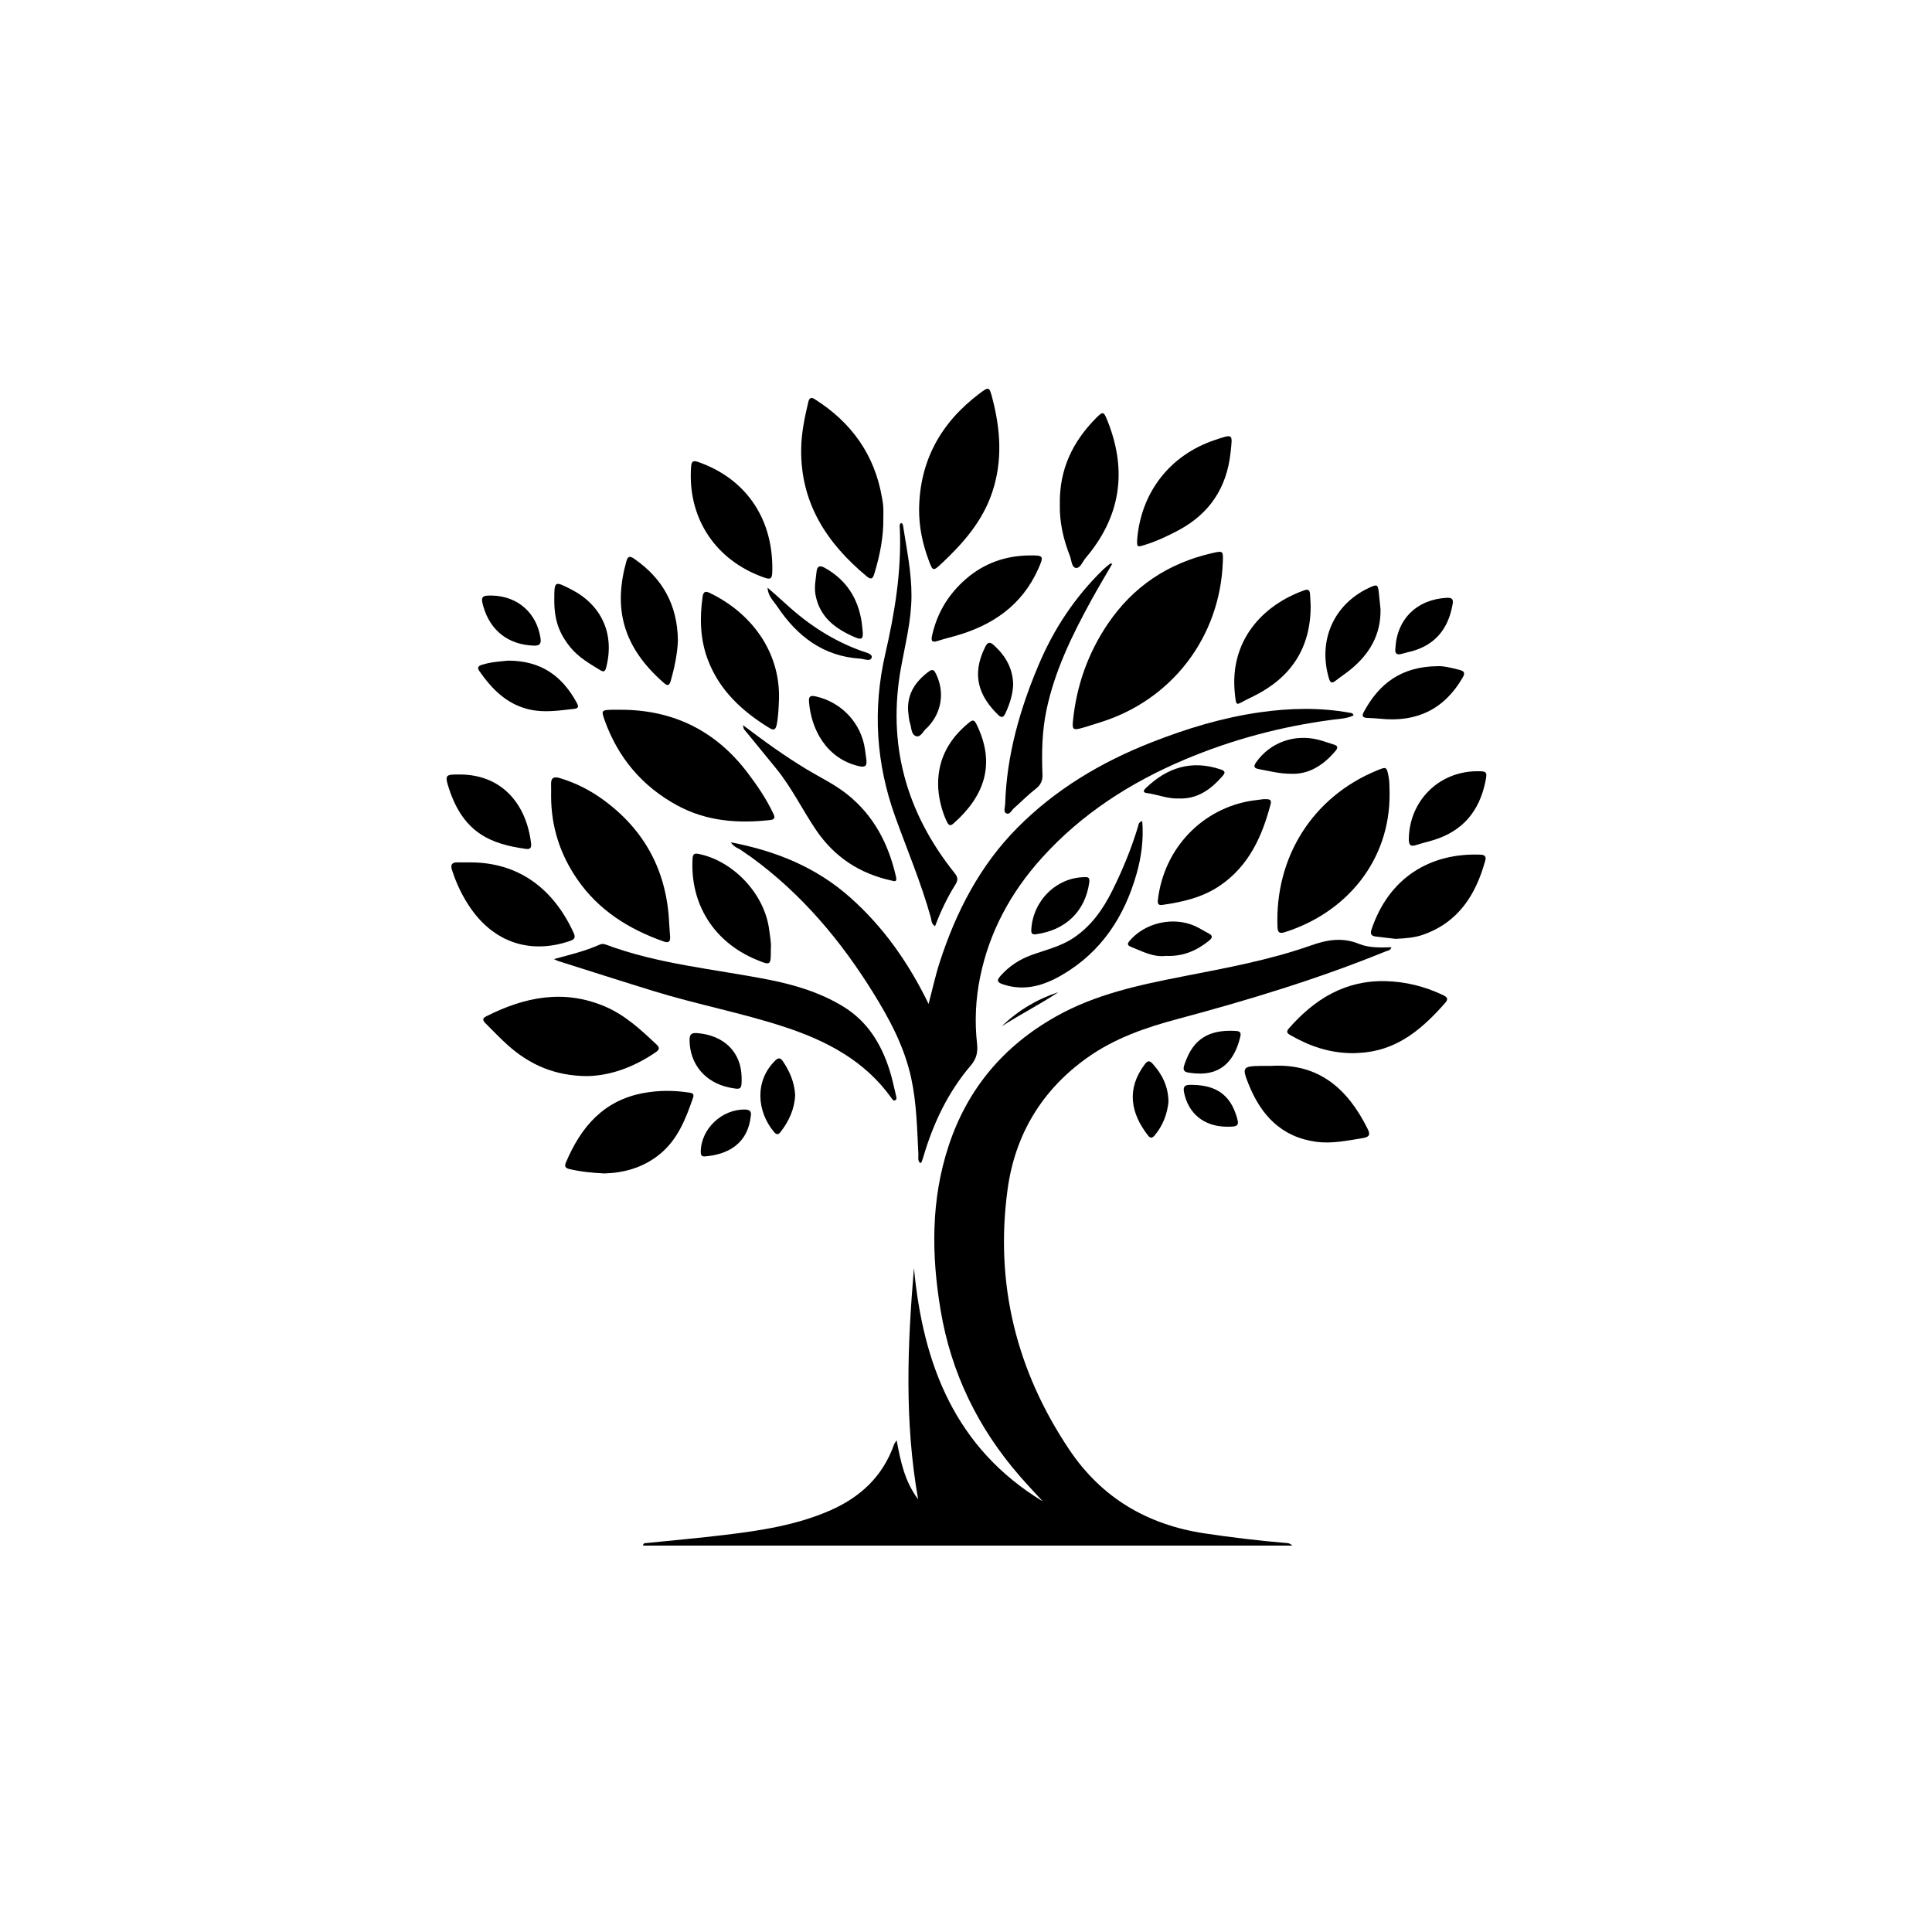 <svg xmlns="http://www.w3.org/2000/svg" xmlns:xlink="http://www.w3.org/1999/xlink" width="500" zoomAndPan="magnify" viewBox="0 0 375 375" height="500" preserveAspectRatio="xMidYMid meet" version="1.0"><defs><clipPath id="50946a0ecc"><path d="M 266 165 L 288.75 165 L 288.75 183 L 266 183 Z M 266 165 " clip-rule="nonzero"/></clipPath><clipPath id="5344756396"><path d="M 86.25 150 L 104 150 L 104 165 L 86.25 165 Z M 86.25 150 " clip-rule="nonzero"/></clipPath><clipPath id="fd4c376d8a"><path d="M 273 149 L 288.75 149 L 288.75 165 L 273 165 Z M 273 149 " clip-rule="nonzero"/></clipPath></defs><rect x="-37.5" width="450" fill="#ffffff" y="-37.5" height="450" fill-opacity="1"/><rect x="-37.5" width="450" fill="#ffffff" y="-37.5" height="450" fill-opacity="1"/><path fill="#000000" d="M 250.848 300 C 208.625 300 166.734 300 124.82 300 C 124.859 299.449 125.234 299.531 125.496 299.504 C 130.602 298.973 135.719 298.531 140.816 297.91 C 147.754 297.07 154.656 296.012 161.137 293.172 C 167.035 290.586 171.383 286.523 173.543 280.336 C 173.605 280.168 173.738 280.023 174.035 279.566 C 174.816 283.656 175.559 287.461 178.207 291.023 C 175.527 275.824 176.148 260.988 177.398 246.125 C 179.156 264.895 185.418 281.105 202.41 291.422 C 200.918 289.789 199.391 288.188 197.941 286.516 C 189.855 277.23 184.629 266.527 182.586 254.387 C 180.777 243.648 180.664 232.914 184.125 222.418 C 187.785 211.316 194.805 202.996 205.027 197.262 C 212.703 192.953 221.121 191.188 229.598 189.523 C 237.965 187.883 246.383 186.359 254.438 183.516 C 257.652 182.379 260.562 181.898 263.785 183.207 C 265.719 183.992 267.879 183.934 270.074 183.859 C 269.871 184.527 269.363 184.5 269 184.648 C 255.809 190.027 242.215 194.141 228.465 197.816 C 222.332 199.453 216.336 201.539 211.082 205.266 C 202.211 211.555 197.012 220.242 195.566 230.895 C 193.086 249.191 197.277 266.07 207.559 281.395 C 213.848 290.762 222.75 295.977 233.859 297.637 C 239.039 298.41 244.23 299.039 249.445 299.477 C 249.824 299.508 250.23 299.434 250.848 300 Z M 250.848 300 " fill-opacity="1" fill-rule="nonzero"/><path fill="#000000" d="M 141.852 163.496 C 150.68 165.18 158.453 168.363 165.012 174.188 C 171.473 179.93 176.348 186.855 180.238 194.863 C 181.008 191.945 181.578 189.289 182.414 186.719 C 185.582 176.973 190.18 168.023 197.477 160.664 C 204.906 153.176 213.762 147.914 223.535 144.078 C 230.344 141.406 237.297 139.293 244.539 138.258 C 250.336 137.43 256.156 137.297 261.957 138.34 C 262.238 138.391 262.578 138.355 262.727 138.855 C 261.434 139.492 259.988 139.527 258.617 139.703 C 248.715 141 239.164 143.543 229.961 147.426 C 219.391 151.891 209.926 157.973 202.207 166.535 C 196.219 173.172 192.043 180.824 190.242 189.645 C 189.367 193.918 189.164 198.254 189.645 202.598 C 189.824 204.203 189.559 205.484 188.418 206.82 C 184.016 211.98 181.156 218 179.242 224.48 C 179.129 224.863 179 225.238 178.855 225.609 C 178.832 225.672 178.699 225.688 178.59 225.742 C 178.078 225.262 178.289 224.625 178.258 224.062 C 178.008 219.082 177.918 214.094 176.848 209.191 C 175.523 203.148 172.672 197.82 169.438 192.617 C 163.133 182.473 155.574 173.492 145.875 166.414 C 145.23 165.945 144.543 165.531 143.906 165.051 C 143.324 164.613 142.516 164.5 141.852 163.496 Z M 141.852 163.496 " fill-opacity="1" fill-rule="nonzero"/><path fill="#000000" d="M 237.352 109.008 C 236.836 123.707 227.391 136 213.324 140.277 C 212.184 140.625 211.051 141.02 209.898 141.332 C 208.324 141.762 208.098 141.57 208.254 140.008 C 208.926 133.184 211.125 126.902 214.953 121.199 C 219.891 113.852 226.719 109.309 235.316 107.352 C 237.387 106.883 237.426 106.914 237.352 109.008 Z M 237.352 109.008 " fill-opacity="1" fill-rule="nonzero"/><path fill="#000000" d="M 107.516 186.156 C 110.715 185.293 113.621 184.594 116.355 183.367 C 116.738 183.195 117.125 183.172 117.52 183.32 C 127.734 187.148 138.578 188.074 149.176 190.152 C 154.23 191.148 159.133 192.617 163.598 195.324 C 168.355 198.203 171.031 202.574 172.66 207.703 C 173.188 209.359 173.535 211.078 173.945 212.773 C 174.012 213.055 174.078 213.418 173.738 213.566 C 173.383 213.727 173.211 213.383 173.047 213.152 C 167.879 205.895 160.457 202.016 152.258 199.324 C 143.965 196.598 135.363 194.98 127.023 192.414 C 120.781 190.496 114.566 188.496 108.336 186.531 C 108.156 186.473 107.988 186.375 107.516 186.156 Z M 107.516 186.156 " fill-opacity="1" fill-rule="nonzero"/><path fill="#000000" d="M 120.617 137.762 C 130.77 137.812 138.93 141.871 145.078 149.957 C 146.953 152.422 148.688 154.973 150.031 157.777 C 150.328 158.398 150.641 159.035 149.527 159.164 C 143.258 159.871 137.148 159.414 131.496 156.355 C 124.629 152.641 119.914 147.023 117.312 139.664 C 116.691 137.91 116.809 137.824 118.672 137.766 C 119.32 137.746 119.969 137.762 120.617 137.762 Z M 120.617 137.762 " fill-opacity="1" fill-rule="nonzero"/><path fill="#000000" d="M 106.969 154.492 C 106.969 153.742 106.992 152.992 106.965 152.246 C 106.918 151 107.457 150.668 108.629 151.016 C 111.672 151.926 114.477 153.344 117.031 155.195 C 125.191 161.117 129.445 169.16 129.887 179.227 C 129.926 180.121 130.027 181.016 130.074 181.91 C 130.117 182.816 129.695 183.051 128.855 182.754 C 122.062 180.359 116.195 176.703 112.027 170.641 C 108.676 165.77 106.973 160.398 106.969 154.492 Z M 106.969 154.492 " fill-opacity="1" fill-rule="nonzero"/><path fill="#000000" d="M 269.719 154.027 C 269.82 167.023 261.352 177.141 249.395 180.93 C 248.316 181.27 248 181.004 247.957 179.887 C 247.445 166.289 254.859 154.629 267.293 149.535 C 269.133 148.781 269.164 148.816 269.531 150.805 C 269.742 151.945 269.68 153.09 269.719 154.027 Z M 269.719 154.027 " fill-opacity="1" fill-rule="nonzero"/><path fill="#000000" d="M 113.898 208.871 C 107.621 208.82 102.812 206.629 98.641 202.938 C 97.113 201.586 95.715 200.082 94.262 198.648 C 93.754 198.148 93.512 197.703 94.359 197.277 C 101.828 193.504 109.469 191.93 117.523 195.402 C 121.406 197.078 124.426 199.91 127.445 202.75 C 128.082 203.344 128.012 203.734 127.266 204.242 C 123.047 207.137 118.438 208.812 113.898 208.871 Z M 113.898 208.871 " fill-opacity="1" fill-rule="nonzero"/><path fill="#000000" d="M 171.453 100.637 C 171.496 104.262 170.785 107.766 169.75 111.219 C 169.516 112.008 169.273 112.738 168.266 111.902 C 160.504 105.465 155.371 97.664 155.508 87.172 C 155.547 84.07 156.172 81.039 156.891 78.027 C 157.141 76.992 157.602 77.137 158.258 77.555 C 165.262 82.02 169.727 88.219 171.172 96.473 C 171.285 97.109 171.402 97.75 171.441 98.395 C 171.488 99.141 171.453 99.891 171.453 100.637 Z M 171.453 100.637 " fill-opacity="1" fill-rule="nonzero"/><path fill="#000000" d="M 178.395 98.941 C 178.484 89.418 182.645 81.996 190.16 76.355 C 191.961 75.004 192.027 75.078 192.594 77.227 C 194.207 83.363 194.641 89.488 192.562 95.629 C 190.699 101.148 187.023 105.363 182.887 109.258 C 181.066 110.969 181.066 110.934 180.199 108.578 C 179.051 105.465 178.391 102.262 178.395 98.941 Z M 178.395 98.941 " fill-opacity="1" fill-rule="nonzero"/><path fill="#000000" d="M 262.789 204.422 C 258.059 204.441 254.207 203.051 250.559 200.973 C 249.988 200.652 249.512 200.363 250.152 199.633 C 255.137 193.934 261.102 190.238 268.965 190.441 C 272.855 190.539 276.551 191.465 280.066 193.137 C 280.828 193.496 281.234 193.844 280.512 194.66 C 276.34 199.379 271.777 203.461 265.16 204.25 C 264.223 204.363 263.273 204.387 262.789 204.422 Z M 262.789 204.422 " fill-opacity="1" fill-rule="nonzero"/><path fill="#000000" d="M 174.855 101.52 C 175.258 101.59 175.27 101.941 175.312 102.211 C 176 106.688 176.941 111.121 176.918 115.699 C 176.895 120.391 175.742 124.887 174.91 129.438 C 172.16 144.41 175.859 157.68 185.289 169.465 C 185.934 170.27 185.992 170.805 185.449 171.68 C 183.859 174.207 182.578 176.902 181.496 179.777 C 180.734 179.328 180.812 178.59 180.652 178.023 C 178.797 171.383 176.113 165.039 173.777 158.57 C 170.039 148.215 169.359 137.68 171.832 126.93 C 173.668 118.945 175.004 110.891 174.656 102.645 C 174.641 102.27 174.527 101.852 174.855 101.52 Z M 174.855 101.52 " fill-opacity="1" fill-rule="nonzero"/><path fill="#000000" d="M 117.336 227.766 C 114.934 227.656 112.707 227.426 110.512 226.91 C 109.762 226.73 109.516 226.43 109.84 225.652 C 112.746 218.746 117.168 213.551 124.973 212.145 C 127.844 211.625 130.727 211.621 133.609 212.047 C 134.148 212.125 134.828 212.184 134.539 213.016 C 133.102 217.188 131.527 221.277 127.902 224.156 C 124.754 226.652 121.125 227.648 117.336 227.766 Z M 117.336 227.766 " fill-opacity="1" fill-rule="nonzero"/><path fill="#000000" d="M 245.242 155.117 C 245.973 155.168 246.938 154.906 246.621 156.105 C 244.977 162.355 242.414 168.039 236.844 171.863 C 233.461 174.188 229.602 175.074 225.629 175.641 C 224.902 175.746 224.648 175.477 224.738 174.719 C 225.914 164.559 233.469 156.848 243.098 155.395 C 243.836 155.285 244.578 155.203 245.242 155.117 Z M 245.242 155.117 " fill-opacity="1" fill-rule="nonzero"/><path fill="#000000" d="M 91.059 167.391 C 100.742 167.305 107.473 172.609 111.336 181.051 C 111.762 181.98 111.531 182.336 110.586 182.656 C 102.98 185.242 96.023 182.965 91.406 176.367 C 89.793 174.059 88.598 171.555 87.738 168.879 C 87.406 167.84 87.707 167.355 88.816 167.387 C 89.562 167.406 90.312 167.391 91.059 167.391 Z M 91.059 167.391 " fill-opacity="1" fill-rule="nonzero"/><path fill="#000000" d="M 151.207 135.539 C 151.137 137.23 151.094 138.926 150.77 140.598 C 150.605 141.445 150.316 141.906 149.383 141.332 C 144.035 138.055 139.582 133.965 137.34 127.918 C 135.883 123.992 135.801 119.93 136.375 115.828 C 136.48 115.086 136.75 114.605 137.656 115.039 C 145.918 118.969 151.383 126.539 151.207 135.539 Z M 151.207 135.539 " fill-opacity="1" fill-rule="nonzero"/><path fill="#000000" d="M 246.695 206.891 C 255.969 206.312 261.59 211.34 265.449 219.098 C 265.973 220.156 265.887 220.676 264.559 220.895 C 261.555 221.383 258.566 222.031 255.504 221.625 C 248.703 220.719 244.742 216.434 242.332 210.395 C 241.035 207.152 241.223 206.953 244.746 206.891 C 245.395 206.879 246.047 206.891 246.695 206.891 Z M 246.695 206.891 " fill-opacity="1" fill-rule="nonzero"/><path fill="#000000" d="M 144.234 140.762 C 148.32 143.871 152.316 146.754 156.539 149.305 C 159.18 150.902 161.988 152.223 164.426 154.164 C 169.625 158.305 172.469 163.82 173.914 170.18 C 174.172 171.312 173.57 171.035 172.945 170.895 C 166.828 169.535 161.969 166.352 158.422 161.141 C 155.734 157.184 153.652 152.828 150.602 149.109 C 148.707 146.797 146.809 144.484 144.926 142.16 C 144.652 141.824 144.246 141.551 144.234 140.762 Z M 144.234 140.762 " fill-opacity="1" fill-rule="nonzero"/><path fill="#000000" d="M 205.715 97.922 C 205.578 91.102 208.219 85.738 212.711 81.18 C 214.117 79.754 214.23 79.832 215 81.77 C 218.852 91.469 217.488 100.332 210.719 108.309 C 210.117 109.016 209.668 110.348 208.832 110.234 C 207.977 110.117 207.984 108.707 207.648 107.859 C 206.355 104.582 205.629 101.184 205.715 97.922 Z M 205.715 97.922 " fill-opacity="1" fill-rule="nonzero"/><g clip-path="url(#50946a0ecc)"><path fill="#000000" d="M 270.891 182.23 C 269.855 182.109 268.422 181.957 266.992 181.773 C 266.176 181.672 265.926 181.273 266.203 180.434 C 269.539 170.418 277.543 165.488 287.395 165.891 C 288.156 165.922 288.512 166.211 288.293 167.012 C 286.461 173.691 283.062 179.051 276.148 181.449 C 274.578 181.992 272.941 182.133 270.891 182.23 Z M 270.891 182.23 " fill-opacity="1" fill-rule="nonzero"/></g><path fill="#000000" d="M 220.715 104.836 C 221.398 95.812 226.887 88.371 235.852 85.387 C 239.418 84.199 239.242 84.172 238.859 87.785 C 238.141 94.602 234.828 99.668 228.773 102.91 C 226.613 104.062 224.402 105.102 222.051 105.812 C 220.723 106.219 220.688 106.176 220.715 104.836 Z M 220.715 104.836 " fill-opacity="1" fill-rule="nonzero"/><path fill="#000000" d="M 149.906 109.945 C 149.934 112.652 149.824 112.727 147.27 111.703 C 138.391 108.137 133.41 100.066 134.148 90.5 C 134.23 89.441 134.664 89.375 135.504 89.668 C 144.516 92.805 149.809 100.25 149.906 109.945 Z M 149.906 109.945 " fill-opacity="1" fill-rule="nonzero"/><path fill="#000000" d="M 215.898 109.414 C 214.5 111.84 213.098 114.164 211.797 116.539 C 208.098 123.289 204.727 130.18 203.125 137.785 C 202.258 141.914 202.172 146.102 202.34 150.293 C 202.387 151.504 202.043 152.324 201.059 153.09 C 199.562 154.246 198.238 155.617 196.812 156.867 C 196.352 157.27 195.996 158.188 195.328 157.875 C 194.695 157.578 195.082 156.703 195.102 156.09 C 195.387 146.574 197.969 137.602 201.656 128.918 C 204.59 122.008 208.684 115.84 214.086 110.582 C 214.516 110.168 214.988 109.797 215.453 109.422 C 215.508 109.375 215.629 109.414 215.898 109.414 Z M 215.898 109.414 " fill-opacity="1" fill-rule="nonzero"/><path fill="#000000" d="M 254.398 117.641 C 254.398 125.832 250.547 131.57 243.285 135.145 C 242.883 135.34 242.48 135.543 242.078 135.742 C 239.906 136.801 239.957 137.387 239.668 134.434 C 238.684 124.438 244.945 117.5 253.176 114.57 C 253.93 114.301 254.215 114.574 254.273 115.254 C 254.34 116.047 254.359 116.844 254.398 117.641 Z M 254.398 117.641 " fill-opacity="1" fill-rule="nonzero"/><path fill="#000000" d="M 149.617 184.074 C 149.637 187.453 149.637 187.453 146.766 186.258 C 138.555 182.836 133.926 175.461 134.426 166.664 C 134.477 165.766 134.773 165.574 135.629 165.75 C 142.441 167.145 148.461 173.617 149.305 180.523 C 149.461 181.809 149.734 183.082 149.617 184.074 Z M 149.617 184.074 " fill-opacity="1" fill-rule="nonzero"/><path fill="#000000" d="M 199.852 107.809 C 202.586 107.777 202.648 107.902 201.523 110.422 C 198.348 117.539 192.586 121.426 185.328 123.461 C 184.223 123.77 183.105 124.043 182.02 124.402 C 180.621 124.875 180.754 124.055 180.953 123.191 C 181.941 118.867 184.156 115.266 187.496 112.371 C 191.035 109.305 195.188 107.852 199.852 107.809 Z M 199.852 107.809 " fill-opacity="1" fill-rule="nonzero"/><path fill="#000000" d="M 131.582 124.367 C 131.488 126.809 130.941 129.539 130.164 132.234 C 129.922 133.082 129.539 133.148 128.91 132.602 C 120.699 125.465 119.059 117.871 121.602 108.863 C 121.914 107.758 122.496 108.035 123.145 108.488 C 128.547 112.25 131.508 117.344 131.582 124.367 Z M 131.582 124.367 " fill-opacity="1" fill-rule="nonzero"/><path fill="#000000" d="M 221.711 159.387 C 221.996 162.945 221.543 166.328 220.598 169.645 C 218.227 177.965 213.758 184.785 206.152 189.23 C 202.609 191.297 198.879 192.445 194.719 191.074 C 193.469 190.664 193.441 190.27 194.227 189.387 C 195.887 187.516 197.898 186.207 200.246 185.359 C 202.957 184.379 205.801 183.727 208.262 182.113 C 211.754 179.816 214.07 176.539 215.891 172.883 C 217.891 168.863 219.602 164.719 220.895 160.41 C 221 160.059 220.957 159.586 221.711 159.387 Z M 221.711 159.387 " fill-opacity="1" fill-rule="nonzero"/><g clip-path="url(#5344756396)"><path fill="#000000" d="M 89.168 150.328 C 97.566 150.312 102.203 156.234 103.082 163.719 C 103.168 164.434 103.004 164.895 102.125 164.777 C 95.32 163.848 89.973 161.711 87.152 153.078 C 86.293 150.438 86.418 150.301 89.168 150.328 Z M 89.168 150.328 " fill-opacity="1" fill-rule="nonzero"/></g><path fill="#000000" d="M 279.023 129.305 C 280.121 129.234 281.719 129.625 283.312 130.031 C 284.176 130.25 284.434 130.605 283.914 131.5 C 280.32 137.703 274.934 140.246 267.887 139.504 C 267.047 139.414 266.199 139.395 265.352 139.344 C 264.586 139.293 264.246 139.062 264.695 138.223 C 267.645 132.711 271.984 129.375 279.023 129.305 Z M 279.023 129.305 " fill-opacity="1" fill-rule="nonzero"/><g clip-path="url(#fd4c376d8a)"><path fill="#000000" d="M 286.449 149.703 C 288.645 149.66 288.719 149.746 288.293 151.809 C 287.117 157.449 283.91 161.289 278.344 163.027 C 277.203 163.383 276.035 163.637 274.902 164.016 C 273.695 164.422 273.43 163.91 273.449 162.809 C 273.578 155.5 279.168 149.852 286.449 149.703 Z M 286.449 149.703 " fill-opacity="1" fill-rule="nonzero"/></g><path fill="#000000" d="M 182.086 152.176 C 182.086 147.176 184.316 143.309 188.129 140.227 C 188.844 139.648 189.125 139.754 189.531 140.57 C 193.375 148.336 191 154.574 185.125 159.793 C 184.523 160.328 184.195 160.32 183.809 159.535 C 182.805 157.504 182.086 154.637 182.086 152.176 Z M 182.086 152.176 " fill-opacity="1" fill-rule="nonzero"/><path fill="#000000" d="M 267.957 118.227 C 268.059 123.168 265.84 126.938 262.133 129.961 C 261.207 130.715 260.199 131.367 259.266 132.109 C 258.543 132.684 258.211 132.574 257.941 131.668 C 255.773 124.32 258.875 117.293 265.73 114.094 C 267.332 113.348 267.457 113.414 267.637 115.113 C 267.746 116.152 267.852 117.191 267.957 118.227 Z M 267.957 118.227 " fill-opacity="1" fill-rule="nonzero"/><path fill="#000000" d="M 98.59 128.23 C 105.066 128.215 109.113 131.262 111.895 136.309 C 112.195 136.855 112.523 137.473 111.477 137.586 C 108.566 137.895 105.684 138.391 102.727 137.703 C 98.32 136.68 95.477 133.742 93.031 130.238 C 92.512 129.492 92.93 129.219 93.641 129.004 C 95.422 128.465 97.262 128.371 98.59 128.23 Z M 98.59 128.23 " fill-opacity="1" fill-rule="nonzero"/><path fill="#000000" d="M 107.586 116.445 C 107.598 112.734 107.598 112.734 110.832 114.383 C 116.738 117.395 119.293 122.977 117.703 129.367 C 117.543 130.012 117.41 130.633 116.562 130.113 C 114.438 128.812 112.262 127.582 110.664 125.59 C 108.461 122.852 107.574 120.242 107.586 116.445 Z M 107.586 116.445 " fill-opacity="1" fill-rule="nonzero"/><path fill="#000000" d="M 168.172 147.551 C 168.297 148.762 167.836 148.973 166.672 148.699 C 160.332 147.219 157.375 141.418 157.02 136.09 C 156.949 135.043 157.469 134.98 158.336 135.172 C 163.367 136.293 167.191 140.387 167.895 145.477 C 167.988 146.168 168.078 146.859 168.172 147.551 Z M 168.172 147.551 " fill-opacity="1" fill-rule="nonzero"/><path fill="#000000" d="M 250.68 150.191 C 248.254 150.184 246.324 149.645 244.367 149.289 C 243.352 149.105 243.258 148.746 243.848 147.914 C 246.531 144.133 251.215 142.41 255.887 143.582 C 256.898 143.836 257.879 144.215 258.883 144.512 C 259.762 144.77 259.699 145.191 259.188 145.793 C 256.844 148.555 254.023 150.312 250.68 150.191 Z M 250.68 150.191 " fill-opacity="1" fill-rule="nonzero"/><path fill="#000000" d="M 167.461 122.738 C 167.527 124.02 167.25 124.246 165.934 123.684 C 162.168 122.07 159.086 119.805 158.285 115.422 C 158.008 113.914 158.348 112.449 158.492 110.969 C 158.602 109.828 159.152 109.691 160.105 110.227 C 164.277 112.559 166.566 116.145 167.258 120.816 C 167.348 121.406 167.387 122.004 167.461 122.738 Z M 167.461 122.738 " fill-opacity="1" fill-rule="nonzero"/><path fill="#000000" d="M 226.289 185.539 C 223.914 185.84 221.723 184.668 219.465 183.758 C 218.664 183.434 218.887 183.031 219.332 182.52 C 222.336 179.082 227.719 177.867 231.93 179.738 C 232.836 180.145 233.672 180.699 234.559 181.152 C 235.527 181.648 235.316 182.074 234.594 182.652 C 232.211 184.551 229.578 185.688 226.289 185.539 Z M 226.289 185.539 " fill-opacity="1" fill-rule="nonzero"/><path fill="#000000" d="M 270.844 125.867 C 271.121 120.125 275.07 116.301 280.902 116.031 C 281.789 115.992 282.109 116.301 281.973 117.148 C 281.277 121.332 279.258 124.508 275.145 126.051 C 274.168 126.418 273.129 126.602 272.125 126.902 C 271.098 127.211 270.711 126.832 270.844 125.867 Z M 270.844 125.867 " fill-opacity="1" fill-rule="nonzero"/><path fill="#000000" d="M 143.949 209.164 C 143.977 211.488 143.898 211.555 141.617 211.098 C 136.883 210.148 133.879 206.551 133.844 201.895 C 133.836 200.766 134.191 200.438 135.328 200.527 C 140.555 200.941 143.895 204.246 143.949 209.164 Z M 143.949 209.164 " fill-opacity="1" fill-rule="nonzero"/><path fill="#000000" d="M 210.527 170.258 C 211.379 170.16 211.527 170.566 211.418 171.336 C 210.625 176.926 206.789 180.559 201.109 181.332 C 200.414 181.426 200.129 181.246 200.172 180.461 C 200.465 174.836 205.062 170.289 210.527 170.258 Z M 210.527 170.258 " fill-opacity="1" fill-rule="nonzero"/><path fill="#000000" d="M 226.801 213.879 C 226.57 216.152 225.766 218.406 224.145 220.348 C 223.719 220.855 223.34 221.051 222.84 220.414 C 219.461 216.086 218.594 211.375 222.184 206.602 C 222.68 205.938 223.066 205.75 223.691 206.434 C 225.566 208.492 226.758 210.828 226.801 213.879 Z M 226.801 213.879 " fill-opacity="1" fill-rule="nonzero"/><path fill="#000000" d="M 95.539 115.598 C 100.547 115.734 104.215 119.02 104.922 123.938 C 105.102 125.195 104.496 125.359 103.48 125.312 C 98.656 125.098 95.211 122.426 93.84 117.805 C 93.258 115.836 93.484 115.543 95.539 115.598 Z M 95.539 115.598 " fill-opacity="1" fill-rule="nonzero"/><path fill="#000000" d="M 154.34 212.531 C 154.227 215.266 153.133 217.625 151.473 219.762 C 151.031 220.328 150.648 220.203 150.262 219.746 C 146.875 215.738 146.426 209.75 150.531 205.797 C 151.168 205.18 151.566 205.418 151.961 206 C 153.301 207.973 154.203 210.109 154.34 212.531 Z M 154.34 212.531 " fill-opacity="1" fill-rule="nonzero"/><path fill="#000000" d="M 196.656 132.918 C 196.566 134.84 195.98 136.684 195.148 138.457 C 194.859 139.074 194.508 139.488 193.812 138.824 C 190.031 135.176 188.484 131.062 191.215 125.586 C 191.734 124.539 192.18 124.562 192.973 125.289 C 195.203 127.336 196.602 129.762 196.656 132.918 Z M 196.656 132.918 " fill-opacity="1" fill-rule="nonzero"/><path fill="#000000" d="M 228.762 154.984 C 226.633 155.066 224.66 154.203 222.59 153.93 C 221.797 153.824 221.902 153.449 222.41 152.961 C 226.562 148.965 231.305 147.453 236.934 149.348 C 237.797 149.641 237.879 149.949 237.34 150.574 C 235.07 153.191 232.457 155.141 228.762 154.984 Z M 228.762 154.984 " fill-opacity="1" fill-rule="nonzero"/><path fill="#000000" d="M 232.113 208.352 C 229.438 208.152 229.305 207.98 230.352 205.438 C 232.215 200.918 235.688 199.867 239.859 200.102 C 240.434 200.133 240.953 200.273 240.766 201.098 C 239.801 205.324 237.43 208.762 232.113 208.352 Z M 232.113 208.352 " fill-opacity="1" fill-rule="nonzero"/><path fill="#000000" d="M 238.027 218.691 C 233.703 218.633 230.652 216.148 229.828 212.059 C 229.645 211.148 229.781 210.59 230.844 210.574 C 235.062 210.496 238.34 211.785 239.844 216.168 C 240.648 218.512 240.5 218.727 238.027 218.691 Z M 238.027 218.691 " fill-opacity="1" fill-rule="nonzero"/><path fill="#000000" d="M 145.738 216.555 C 145.176 221.977 141.34 224.09 136.832 224.457 C 136.148 224.512 136.008 224.141 136.016 223.535 C 136.07 219.09 140.148 215.242 144.66 215.363 C 145.656 215.391 145.848 215.875 145.738 216.555 Z M 145.738 216.555 " fill-opacity="1" fill-rule="nonzero"/><path fill="#000000" d="M 176.258 137.902 C 176.098 134.566 177.746 132.23 180.289 130.336 C 181.125 129.715 181.398 130.227 181.711 130.871 C 183.367 134.305 182.789 138.215 180.203 140.992 C 180.102 141.102 180.004 141.219 179.891 141.309 C 179.195 141.844 178.754 143.102 177.895 142.91 C 176.848 142.672 176.938 141.301 176.641 140.395 C 176.375 139.609 176.375 138.738 176.258 137.902 Z M 176.258 137.902 " fill-opacity="1" fill-rule="nonzero"/><path fill="#000000" d="M 148.992 114.074 C 150.207 115.152 151.441 116.207 152.637 117.309 C 156.938 121.258 161.738 124.387 167.262 126.363 C 168.02 126.633 169.379 126.906 169.195 127.617 C 168.969 128.488 167.742 127.891 166.949 127.84 C 159.781 127.379 154.746 123.5 150.895 117.762 C 150.137 116.633 149.043 115.688 148.992 114.074 Z M 148.992 114.074 " fill-opacity="1" fill-rule="nonzero"/><path fill="#000000" d="M 194.465 199.184 C 197.609 196.117 201.285 193.949 205.43 192.574 C 201.875 194.949 198.051 196.867 194.465 199.184 Z M 194.465 199.184 " fill-opacity="1" fill-rule="nonzero"/></svg>